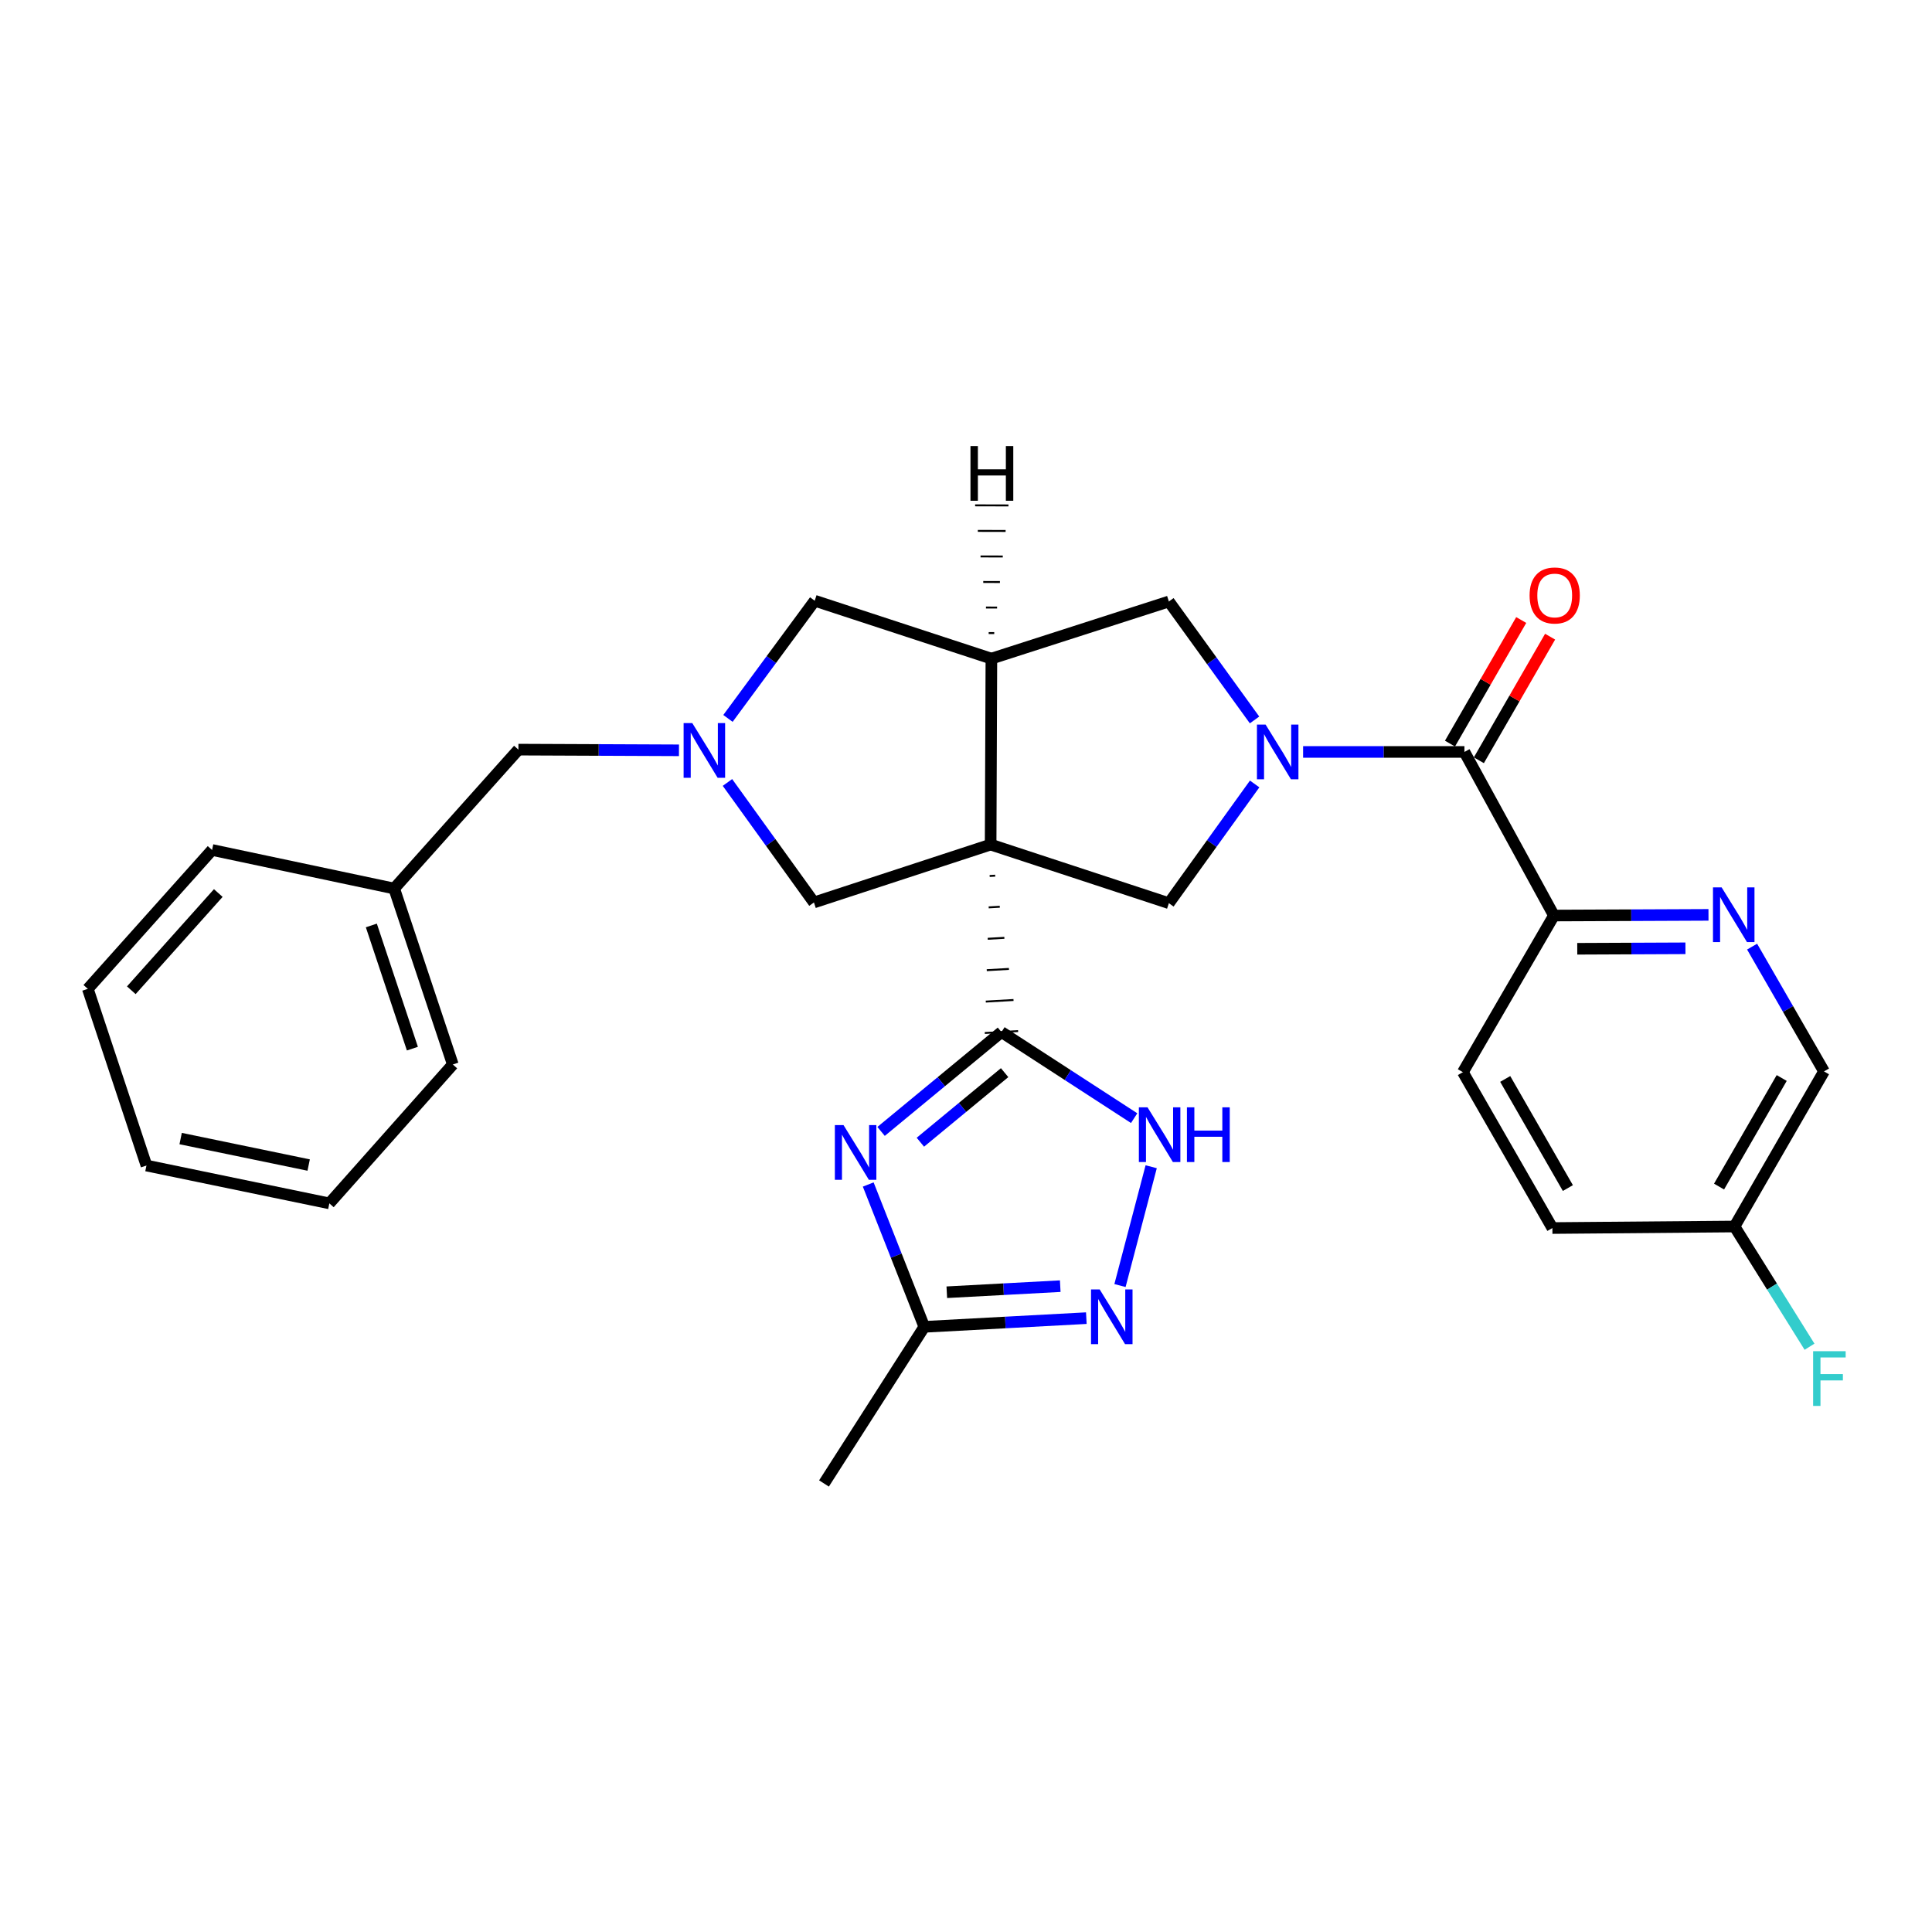 <?xml version='1.0' encoding='iso-8859-1'?>
<svg version='1.1' baseProfile='full'
              xmlns='http://www.w3.org/2000/svg'
                      xmlns:rdkit='http://www.rdkit.org/xml'
                      xmlns:xlink='http://www.w3.org/1999/xlink'
                  xml:space='preserve'
width='1000px' height='1000px' viewBox='0 0 1000 1000'>
<!-- END OF HEADER -->
<rect style='opacity:1.0;fill:#FFFFFF;stroke:none' width='1000' height='1000' x='0' y='0'> </rect>
<path class='bond-0' d='M 512.246,453.408 L 515.117,453.242' style='fill:none;fill-rule:evenodd;stroke:#000000;stroke-width:1.0px;stroke-linecap:butt;stroke-linejoin:miter;stroke-opacity:1' />
<path class='bond-0' d='M 511.743,469.661 L 517.485,469.33' style='fill:none;fill-rule:evenodd;stroke:#000000;stroke-width:1.0px;stroke-linecap:butt;stroke-linejoin:miter;stroke-opacity:1' />
<path class='bond-0' d='M 511.241,485.915 L 519.854,485.418' style='fill:none;fill-rule:evenodd;stroke:#000000;stroke-width:1.0px;stroke-linecap:butt;stroke-linejoin:miter;stroke-opacity:1' />
<path class='bond-0' d='M 510.738,502.169 L 522.223,501.506' style='fill:none;fill-rule:evenodd;stroke:#000000;stroke-width:1.0px;stroke-linecap:butt;stroke-linejoin:miter;stroke-opacity:1' />
<path class='bond-0' d='M 510.236,518.422 L 524.591,517.594' style='fill:none;fill-rule:evenodd;stroke:#000000;stroke-width:1.0px;stroke-linecap:butt;stroke-linejoin:miter;stroke-opacity:1' />
<path class='bond-0' d='M 509.733,534.676 L 526.96,533.682' style='fill:none;fill-rule:evenodd;stroke:#000000;stroke-width:1.0px;stroke-linecap:butt;stroke-linejoin:miter;stroke-opacity:1' />
<path class='bond-3' d='M 512.748,437.154 L 513.141,340.896' style='fill:none;fill-rule:evenodd;stroke:#000000;stroke-width:6px;stroke-linecap:butt;stroke-linejoin:miter;stroke-opacity:1' />
<path class='bond-4' d='M 512.748,437.154 L 605.008,467.486' style='fill:none;fill-rule:evenodd;stroke:#000000;stroke-width:6px;stroke-linecap:butt;stroke-linejoin:miter;stroke-opacity:1' />
<path class='bond-11' d='M 512.748,437.154 L 421.293,467.112' style='fill:none;fill-rule:evenodd;stroke:#000000;stroke-width:6px;stroke-linecap:butt;stroke-linejoin:miter;stroke-opacity:1' />
<path class='bond-2' d='M 518.347,534.179 L 487.198,559.9' style='fill:none;fill-rule:evenodd;stroke:#000000;stroke-width:6px;stroke-linecap:butt;stroke-linejoin:miter;stroke-opacity:1' />
<path class='bond-2' d='M 487.198,559.9 L 456.05,585.621' style='fill:none;fill-rule:evenodd;stroke:#0000FF;stroke-width:6px;stroke-linecap:butt;stroke-linejoin:miter;stroke-opacity:1' />
<path class='bond-2' d='M 519.989,555.201 L 498.185,573.206' style='fill:none;fill-rule:evenodd;stroke:#000000;stroke-width:6px;stroke-linecap:butt;stroke-linejoin:miter;stroke-opacity:1' />
<path class='bond-2' d='M 498.185,573.206 L 476.382,591.21' style='fill:none;fill-rule:evenodd;stroke:#0000FF;stroke-width:6px;stroke-linecap:butt;stroke-linejoin:miter;stroke-opacity:1' />
<path class='bond-6' d='M 518.347,534.179 L 552.691,556.467' style='fill:none;fill-rule:evenodd;stroke:#000000;stroke-width:6px;stroke-linecap:butt;stroke-linejoin:miter;stroke-opacity:1' />
<path class='bond-6' d='M 552.691,556.467 L 587.035,578.754' style='fill:none;fill-rule:evenodd;stroke:#0000FF;stroke-width:6px;stroke-linecap:butt;stroke-linejoin:miter;stroke-opacity:1' />
<path class='bond-1' d='M 649.407,405.774 L 627.208,436.63' style='fill:none;fill-rule:evenodd;stroke:#0000FF;stroke-width:6px;stroke-linecap:butt;stroke-linejoin:miter;stroke-opacity:1' />
<path class='bond-1' d='M 627.208,436.63 L 605.008,467.486' style='fill:none;fill-rule:evenodd;stroke:#000000;stroke-width:6px;stroke-linecap:butt;stroke-linejoin:miter;stroke-opacity:1' />
<path class='bond-5' d='M 674.485,389.203 L 716.233,389.203' style='fill:none;fill-rule:evenodd;stroke:#0000FF;stroke-width:6px;stroke-linecap:butt;stroke-linejoin:miter;stroke-opacity:1' />
<path class='bond-5' d='M 716.233,389.203 L 757.98,389.203' style='fill:none;fill-rule:evenodd;stroke:#000000;stroke-width:6px;stroke-linecap:butt;stroke-linejoin:miter;stroke-opacity:1' />
<path class='bond-30' d='M 649.35,372.64 L 627.179,341.986' style='fill:none;fill-rule:evenodd;stroke:#0000FF;stroke-width:6px;stroke-linecap:butt;stroke-linejoin:miter;stroke-opacity:1' />
<path class='bond-30' d='M 627.179,341.986 L 605.008,311.331' style='fill:none;fill-rule:evenodd;stroke:#000000;stroke-width:6px;stroke-linecap:butt;stroke-linejoin:miter;stroke-opacity:1' />
<path class='bond-9' d='M 449.394,613.096 L 463.902,649.931' style='fill:none;fill-rule:evenodd;stroke:#0000FF;stroke-width:6px;stroke-linecap:butt;stroke-linejoin:miter;stroke-opacity:1' />
<path class='bond-9' d='M 463.902,649.931 L 478.409,686.767' style='fill:none;fill-rule:evenodd;stroke:#000000;stroke-width:6px;stroke-linecap:butt;stroke-linejoin:miter;stroke-opacity:1' />
<path class='bond-10' d='M 513.141,340.896 L 605.008,311.331' style='fill:none;fill-rule:evenodd;stroke:#000000;stroke-width:6px;stroke-linecap:butt;stroke-linejoin:miter;stroke-opacity:1' />
<path class='bond-13' d='M 513.141,340.896 L 421.696,310.938' style='fill:none;fill-rule:evenodd;stroke:#000000;stroke-width:6px;stroke-linecap:butt;stroke-linejoin:miter;stroke-opacity:1' />
<path class='bond-34' d='M 514.614,327.682 L 511.738,327.674' style='fill:none;fill-rule:evenodd;stroke:#000000;stroke-width:1.0px;stroke-linecap:butt;stroke-linejoin:miter;stroke-opacity:1' />
<path class='bond-34' d='M 516.086,314.468 L 510.334,314.453' style='fill:none;fill-rule:evenodd;stroke:#000000;stroke-width:1.0px;stroke-linecap:butt;stroke-linejoin:miter;stroke-opacity:1' />
<path class='bond-34' d='M 517.559,301.254 L 508.931,301.231' style='fill:none;fill-rule:evenodd;stroke:#000000;stroke-width:1.0px;stroke-linecap:butt;stroke-linejoin:miter;stroke-opacity:1' />
<path class='bond-34' d='M 519.031,288.039 L 507.527,288.009' style='fill:none;fill-rule:evenodd;stroke:#000000;stroke-width:1.0px;stroke-linecap:butt;stroke-linejoin:miter;stroke-opacity:1' />
<path class='bond-34' d='M 520.504,274.825 L 506.124,274.787' style='fill:none;fill-rule:evenodd;stroke:#000000;stroke-width:1.0px;stroke-linecap:butt;stroke-linejoin:miter;stroke-opacity:1' />
<path class='bond-34' d='M 521.976,261.611 L 504.721,261.566' style='fill:none;fill-rule:evenodd;stroke:#000000;stroke-width:1.0px;stroke-linecap:butt;stroke-linejoin:miter;stroke-opacity:1' />
<path class='bond-14' d='M 757.98,389.203 L 804.312,473.88' style='fill:none;fill-rule:evenodd;stroke:#000000;stroke-width:6px;stroke-linecap:butt;stroke-linejoin:miter;stroke-opacity:1' />
<path class='bond-15' d='M 765.455,393.511 L 783.894,361.525' style='fill:none;fill-rule:evenodd;stroke:#000000;stroke-width:6px;stroke-linecap:butt;stroke-linejoin:miter;stroke-opacity:1' />
<path class='bond-15' d='M 783.894,361.525 L 802.332,329.538' style='fill:none;fill-rule:evenodd;stroke:#FF0000;stroke-width:6px;stroke-linecap:butt;stroke-linejoin:miter;stroke-opacity:1' />
<path class='bond-15' d='M 750.505,384.894 L 768.944,352.907' style='fill:none;fill-rule:evenodd;stroke:#000000;stroke-width:6px;stroke-linecap:butt;stroke-linejoin:miter;stroke-opacity:1' />
<path class='bond-15' d='M 768.944,352.907 L 787.382,320.92' style='fill:none;fill-rule:evenodd;stroke:#FF0000;stroke-width:6px;stroke-linecap:butt;stroke-linejoin:miter;stroke-opacity:1' />
<path class='bond-8' d='M 595.855,603.904 L 579.701,665.394' style='fill:none;fill-rule:evenodd;stroke:#0000FF;stroke-width:6px;stroke-linecap:butt;stroke-linejoin:miter;stroke-opacity:1' />
<path class='bond-7' d='M 376.532,405.002 L 398.912,436.057' style='fill:none;fill-rule:evenodd;stroke:#0000FF;stroke-width:6px;stroke-linecap:butt;stroke-linejoin:miter;stroke-opacity:1' />
<path class='bond-7' d='M 398.912,436.057 L 421.293,467.112' style='fill:none;fill-rule:evenodd;stroke:#000000;stroke-width:6px;stroke-linecap:butt;stroke-linejoin:miter;stroke-opacity:1' />
<path class='bond-16' d='M 351.433,388.36 L 309.877,388.182' style='fill:none;fill-rule:evenodd;stroke:#0000FF;stroke-width:6px;stroke-linecap:butt;stroke-linejoin:miter;stroke-opacity:1' />
<path class='bond-16' d='M 309.877,388.182 L 268.321,388.004' style='fill:none;fill-rule:evenodd;stroke:#000000;stroke-width:6px;stroke-linecap:butt;stroke-linejoin:miter;stroke-opacity:1' />
<path class='bond-29' d='M 376.792,371.85 L 399.244,341.394' style='fill:none;fill-rule:evenodd;stroke:#0000FF;stroke-width:6px;stroke-linecap:butt;stroke-linejoin:miter;stroke-opacity:1' />
<path class='bond-29' d='M 399.244,341.394 L 421.696,310.938' style='fill:none;fill-rule:evenodd;stroke:#000000;stroke-width:6px;stroke-linecap:butt;stroke-linejoin:miter;stroke-opacity:1' />
<path class='bond-31' d='M 562.284,682.268 L 520.346,684.518' style='fill:none;fill-rule:evenodd;stroke:#0000FF;stroke-width:6px;stroke-linecap:butt;stroke-linejoin:miter;stroke-opacity:1' />
<path class='bond-31' d='M 520.346,684.518 L 478.409,686.767' style='fill:none;fill-rule:evenodd;stroke:#000000;stroke-width:6px;stroke-linecap:butt;stroke-linejoin:miter;stroke-opacity:1' />
<path class='bond-31' d='M 548.778,665.712 L 519.422,667.287' style='fill:none;fill-rule:evenodd;stroke:#0000FF;stroke-width:6px;stroke-linecap:butt;stroke-linejoin:miter;stroke-opacity:1' />
<path class='bond-31' d='M 519.422,667.287 L 490.066,668.861' style='fill:none;fill-rule:evenodd;stroke:#000000;stroke-width:6px;stroke-linecap:butt;stroke-linejoin:miter;stroke-opacity:1' />
<path class='bond-23' d='M 478.409,686.767 L 426.498,767.84' style='fill:none;fill-rule:evenodd;stroke:#000000;stroke-width:6px;stroke-linecap:butt;stroke-linejoin:miter;stroke-opacity:1' />
<path class='bond-12' d='M 884.311,473.534 L 844.311,473.707' style='fill:none;fill-rule:evenodd;stroke:#0000FF;stroke-width:6px;stroke-linecap:butt;stroke-linejoin:miter;stroke-opacity:1' />
<path class='bond-12' d='M 844.311,473.707 L 804.312,473.88' style='fill:none;fill-rule:evenodd;stroke:#000000;stroke-width:6px;stroke-linecap:butt;stroke-linejoin:miter;stroke-opacity:1' />
<path class='bond-12' d='M 872.385,490.841 L 844.386,490.962' style='fill:none;fill-rule:evenodd;stroke:#0000FF;stroke-width:6px;stroke-linecap:butt;stroke-linejoin:miter;stroke-opacity:1' />
<path class='bond-12' d='M 844.386,490.962 L 816.386,491.084' style='fill:none;fill-rule:evenodd;stroke:#000000;stroke-width:6px;stroke-linecap:butt;stroke-linejoin:miter;stroke-opacity:1' />
<path class='bond-18' d='M 906.885,489.977 L 925.494,522.268' style='fill:none;fill-rule:evenodd;stroke:#0000FF;stroke-width:6px;stroke-linecap:butt;stroke-linejoin:miter;stroke-opacity:1' />
<path class='bond-18' d='M 925.494,522.268 L 944.102,554.56' style='fill:none;fill-rule:evenodd;stroke:#000000;stroke-width:6px;stroke-linecap:butt;stroke-linejoin:miter;stroke-opacity:1' />
<path class='bond-17' d='M 804.312,473.88 L 757.184,554.953' style='fill:none;fill-rule:evenodd;stroke:#000000;stroke-width:6px;stroke-linecap:butt;stroke-linejoin:miter;stroke-opacity:1' />
<path class='bond-22' d='M 268.321,388.004 L 204.025,459.903' style='fill:none;fill-rule:evenodd;stroke:#000000;stroke-width:6px;stroke-linecap:butt;stroke-linejoin:miter;stroke-opacity:1' />
<path class='bond-20' d='M 757.184,554.953 L 803.516,635.633' style='fill:none;fill-rule:evenodd;stroke:#000000;stroke-width:6px;stroke-linecap:butt;stroke-linejoin:miter;stroke-opacity:1' />
<path class='bond-20' d='M 779.098,558.462 L 811.53,614.938' style='fill:none;fill-rule:evenodd;stroke:#000000;stroke-width:6px;stroke-linecap:butt;stroke-linejoin:miter;stroke-opacity:1' />
<path class='bond-33' d='M 944.102,554.56 L 897.78,634.837' style='fill:none;fill-rule:evenodd;stroke:#000000;stroke-width:6px;stroke-linecap:butt;stroke-linejoin:miter;stroke-opacity:1' />
<path class='bond-33' d='M 922.208,557.977 L 889.782,614.171' style='fill:none;fill-rule:evenodd;stroke:#000000;stroke-width:6px;stroke-linecap:butt;stroke-linejoin:miter;stroke-opacity:1' />
<path class='bond-19' d='M 897.78,634.837 L 803.516,635.633' style='fill:none;fill-rule:evenodd;stroke:#000000;stroke-width:6px;stroke-linecap:butt;stroke-linejoin:miter;stroke-opacity:1' />
<path class='bond-21' d='M 897.78,634.837 L 917.194,665.95' style='fill:none;fill-rule:evenodd;stroke:#000000;stroke-width:6px;stroke-linecap:butt;stroke-linejoin:miter;stroke-opacity:1' />
<path class='bond-21' d='M 917.194,665.95 L 936.608,697.063' style='fill:none;fill-rule:evenodd;stroke:#33CCCC;stroke-width:6px;stroke-linecap:butt;stroke-linejoin:miter;stroke-opacity:1' />
<path class='bond-24' d='M 204.025,459.903 L 234.376,550.975' style='fill:none;fill-rule:evenodd;stroke:#000000;stroke-width:6px;stroke-linecap:butt;stroke-linejoin:miter;stroke-opacity:1' />
<path class='bond-24' d='M 192.207,479.019 L 213.452,542.77' style='fill:none;fill-rule:evenodd;stroke:#000000;stroke-width:6px;stroke-linecap:butt;stroke-linejoin:miter;stroke-opacity:1' />
<path class='bond-25' d='M 204.025,459.903 L 109.77,439.944' style='fill:none;fill-rule:evenodd;stroke:#000000;stroke-width:6px;stroke-linecap:butt;stroke-linejoin:miter;stroke-opacity:1' />
<path class='bond-27' d='M 234.376,550.975 L 170.472,622.864' style='fill:none;fill-rule:evenodd;stroke:#000000;stroke-width:6px;stroke-linecap:butt;stroke-linejoin:miter;stroke-opacity:1' />
<path class='bond-26' d='M 109.77,439.944 L 45.455,511.833' style='fill:none;fill-rule:evenodd;stroke:#000000;stroke-width:6px;stroke-linecap:butt;stroke-linejoin:miter;stroke-opacity:1' />
<path class='bond-26' d='M 112.983,462.233 L 67.962,512.555' style='fill:none;fill-rule:evenodd;stroke:#000000;stroke-width:6px;stroke-linecap:butt;stroke-linejoin:miter;stroke-opacity:1' />
<path class='bond-28' d='M 45.455,511.833 L 75.805,603.278' style='fill:none;fill-rule:evenodd;stroke:#000000;stroke-width:6px;stroke-linecap:butt;stroke-linejoin:miter;stroke-opacity:1' />
<path class='bond-32' d='M 170.472,622.864 L 75.805,603.278' style='fill:none;fill-rule:evenodd;stroke:#000000;stroke-width:6px;stroke-linecap:butt;stroke-linejoin:miter;stroke-opacity:1' />
<path class='bond-32' d='M 159.768,603.028 L 93.501,589.318' style='fill:none;fill-rule:evenodd;stroke:#000000;stroke-width:6px;stroke-linecap:butt;stroke-linejoin:miter;stroke-opacity:1' />
<path  class='atom-2' d='M 655.069 375.043
L 664.349 390.043
Q 665.269 391.523, 666.749 394.203
Q 668.229 396.883, 668.309 397.043
L 668.309 375.043
L 672.069 375.043
L 672.069 403.363
L 668.189 403.363
L 658.229 386.963
Q 657.069 385.043, 655.829 382.843
Q 654.629 380.643, 654.269 379.963
L 654.269 403.363
L 650.589 403.363
L 650.589 375.043
L 655.069 375.043
' fill='#0000FF'/>
<path  class='atom-3' d='M 436.603 582.35
L 445.883 597.35
Q 446.803 598.83, 448.283 601.51
Q 449.763 604.19, 449.843 604.35
L 449.843 582.35
L 453.603 582.35
L 453.603 610.67
L 449.723 610.67
L 439.763 594.27
Q 438.603 592.35, 437.363 590.15
Q 436.163 587.95, 435.803 587.27
L 435.803 610.67
L 432.123 610.67
L 432.123 582.35
L 436.603 582.35
' fill='#0000FF'/>
<path  class='atom-7' d='M 593.955 573.147
L 603.235 588.147
Q 604.155 589.627, 605.635 592.307
Q 607.115 594.987, 607.195 595.147
L 607.195 573.147
L 610.955 573.147
L 610.955 601.467
L 607.075 601.467
L 597.115 585.067
Q 595.955 583.147, 594.715 580.947
Q 593.515 578.747, 593.155 578.067
L 593.155 601.467
L 589.475 601.467
L 589.475 573.147
L 593.955 573.147
' fill='#0000FF'/>
<path  class='atom-7' d='M 614.355 573.147
L 618.195 573.147
L 618.195 585.187
L 632.675 585.187
L 632.675 573.147
L 636.515 573.147
L 636.515 601.467
L 632.675 601.467
L 632.675 588.387
L 618.195 588.387
L 618.195 601.467
L 614.355 601.467
L 614.355 573.147
' fill='#0000FF'/>
<path  class='atom-8' d='M 358.319 374.256
L 367.599 389.256
Q 368.519 390.736, 369.999 393.416
Q 371.479 396.096, 371.559 396.256
L 371.559 374.256
L 375.319 374.256
L 375.319 402.576
L 371.439 402.576
L 361.479 386.176
Q 360.319 384.256, 359.079 382.056
Q 357.879 379.856, 357.519 379.176
L 357.519 402.576
L 353.839 402.576
L 353.839 374.256
L 358.319 374.256
' fill='#0000FF'/>
<path  class='atom-9' d='M 569.193 667.402
L 578.473 682.402
Q 579.393 683.882, 580.873 686.562
Q 582.353 689.242, 582.433 689.402
L 582.433 667.402
L 586.193 667.402
L 586.193 695.722
L 582.313 695.722
L 572.353 679.322
Q 571.193 677.402, 569.953 675.202
Q 568.753 673.002, 568.393 672.322
L 568.393 695.722
L 564.713 695.722
L 564.713 667.402
L 569.193 667.402
' fill='#0000FF'/>
<path  class='atom-13' d='M 891.117 459.317
L 900.397 474.317
Q 901.317 475.797, 902.797 478.477
Q 904.277 481.157, 904.357 481.317
L 904.357 459.317
L 908.117 459.317
L 908.117 487.637
L 904.237 487.637
L 894.277 471.237
Q 893.117 469.317, 891.877 467.117
Q 890.677 464.917, 890.317 464.237
L 890.317 487.637
L 886.637 487.637
L 886.637 459.317
L 891.117 459.317
' fill='#0000FF'/>
<path  class='atom-16' d='M 791.714 308.21
Q 791.714 301.41, 795.074 297.61
Q 798.434 293.81, 804.714 293.81
Q 810.994 293.81, 814.354 297.61
Q 817.714 301.41, 817.714 308.21
Q 817.714 315.09, 814.314 319.01
Q 810.914 322.89, 804.714 322.89
Q 798.474 322.89, 795.074 319.01
Q 791.714 315.13, 791.714 308.21
M 804.714 319.69
Q 809.034 319.69, 811.354 316.81
Q 813.714 313.89, 813.714 308.21
Q 813.714 302.65, 811.354 299.85
Q 809.034 297.01, 804.714 297.01
Q 800.394 297.01, 798.034 299.81
Q 795.714 302.61, 795.714 308.21
Q 795.714 313.93, 798.034 316.81
Q 800.394 319.69, 804.714 319.69
' fill='#FF0000'/>
<path  class='atom-22' d='M 938.471 699.382
L 955.311 699.382
L 955.311 702.622
L 942.271 702.622
L 942.271 711.222
L 953.871 711.222
L 953.871 714.502
L 942.271 714.502
L 942.271 727.702
L 938.471 727.702
L 938.471 699.382
' fill='#33CCCC'/>
<path  class='atom-30' d='M 502.312 230.872
L 506.152 230.872
L 506.152 242.912
L 520.632 242.912
L 520.632 230.872
L 524.472 230.872
L 524.472 259.192
L 520.632 259.192
L 520.632 246.112
L 506.152 246.112
L 506.152 259.192
L 502.312 259.192
L 502.312 230.872
' fill='#000000'/>
</svg>
